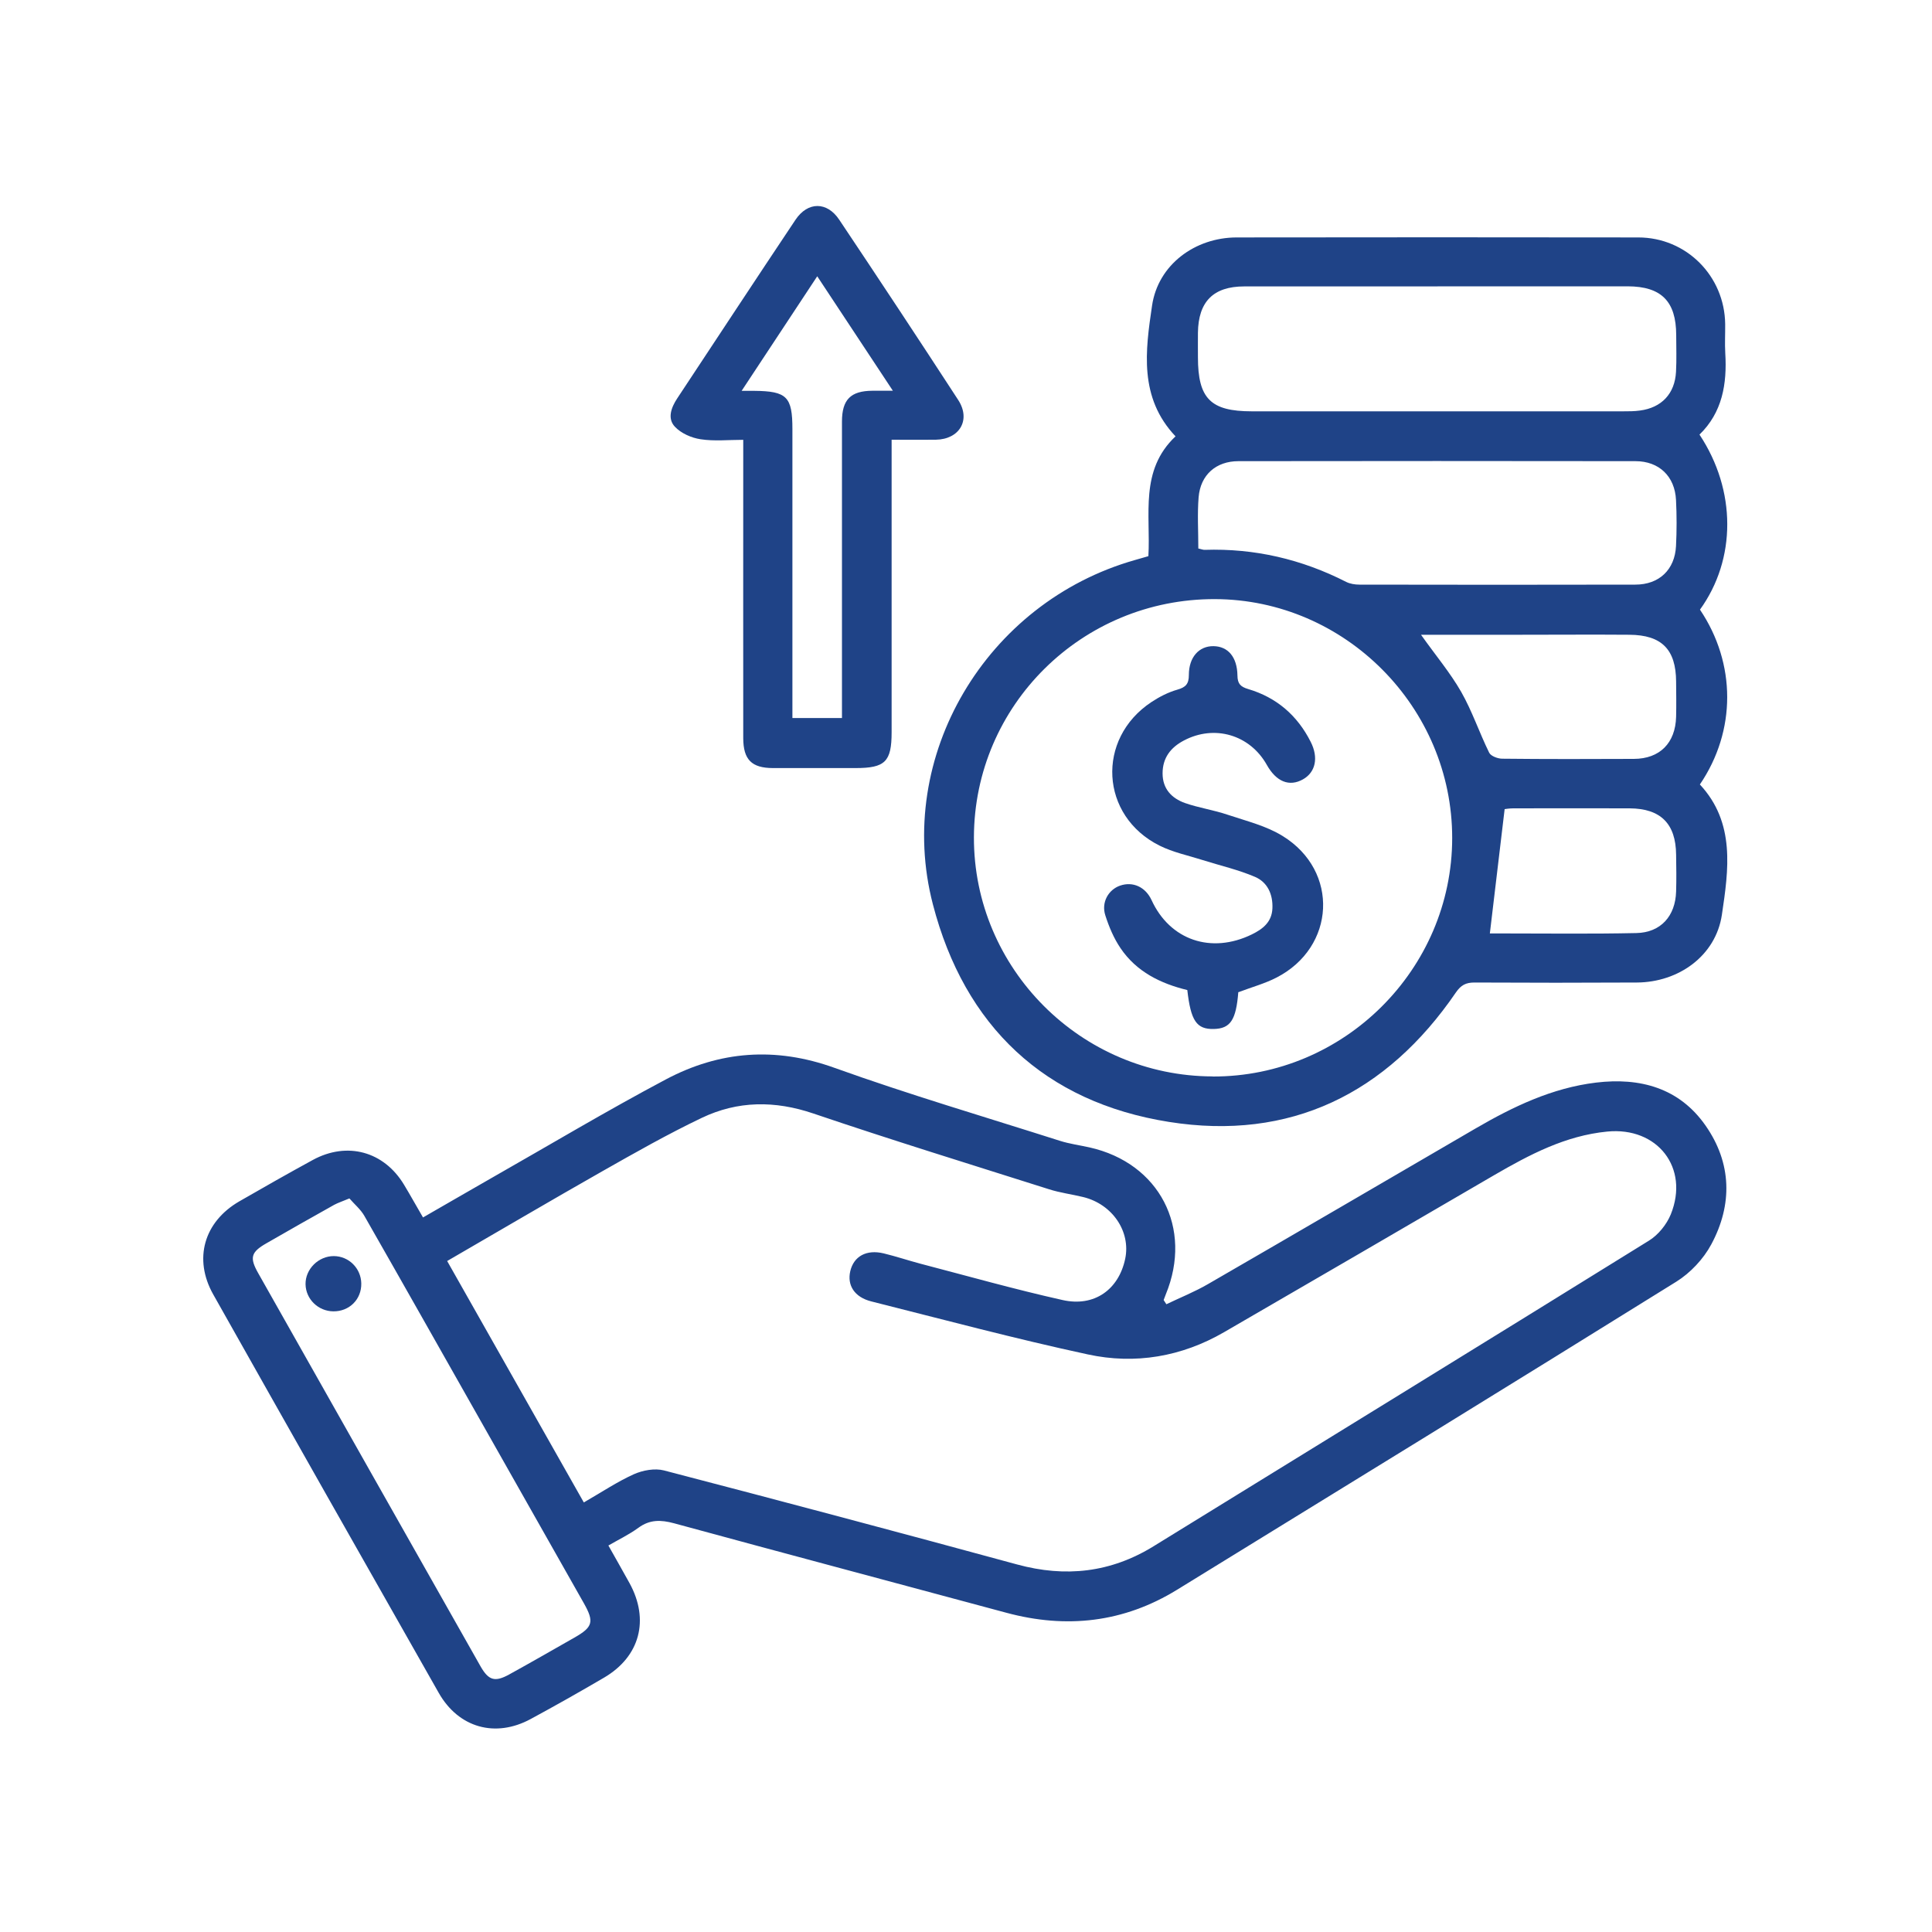 <?xml version="1.0" encoding="UTF-8"?>
<svg id="Layer_1" data-name="Layer 1" xmlns="http://www.w3.org/2000/svg" version="1.1" viewBox="0 0 200 200">
  <defs>
    <style>
      .cls-1 {
        fill: #1f4387;
        stroke-width: 0px;
      }
    </style>
  </defs>
  <path class="cls-1" d="M120.73,135.02c1.44-.69,2.94-1.29,4.32-2.09,9.24-5.34,18.46-10.73,27.68-16.1,3.9-2.27,7.94-4.21,12.49-4.76,4.56-.55,8.62.55,11.34,4.45,2.71,3.88,2.81,8.17.59,12.3-.81,1.51-2.16,2.95-3.62,3.86-17.19,10.69-34.43,21.28-51.68,31.89-5.53,3.4-11.45,4.06-17.68,2.38-11.46-3.09-22.94-6.14-34.39-9.26-1.37-.37-2.52-.4-3.7.47-.93.68-1.99,1.19-3.1,1.83.74,1.32,1.47,2.59,2.18,3.88,2.1,3.81,1.09,7.62-2.63,9.8-2.51,1.47-5.04,2.9-7.59,4.28-3.65,1.98-7.46.92-9.52-2.7-7.8-13.73-15.59-27.48-23.34-41.24-2.08-3.68-.97-7.53,2.7-9.65,2.52-1.45,5.05-2.89,7.6-4.28,3.56-1.94,7.37-.89,9.45,2.57.65,1.08,1.26,2.18,1.96,3.38,2.42-1.39,4.74-2.74,7.07-4.07,6.01-3.42,11.96-6.98,18.07-10.22,5.56-2.95,11.34-3.4,17.45-1.2,7.69,2.76,15.54,5.07,23.32,7.55,1,.32,2.06.46,3.09.69,7.23,1.62,10.72,8.35,7.89,15.22-.08.19-.15.39-.22.58.09.14.19.28.28.43ZM60.44,155.53c1.86-1.07,3.45-2.14,5.18-2.92.92-.41,2.17-.64,3.12-.39,12.2,3.18,24.38,6.42,36.54,9.73,5.02,1.37,9.71.85,14.15-1.89,17.1-10.54,34.21-21.05,51.27-31.63.96-.59,1.83-1.67,2.26-2.72,1.95-4.83-1.39-9.08-6.58-8.57-4.33.42-8.05,2.39-11.72,4.52-9.31,5.42-18.62,10.85-27.95,16.25-4.39,2.54-9.2,3.36-14.09,2.3-7.52-1.62-14.96-3.61-22.43-5.49-1.74-.44-2.51-1.67-2.17-3.13.36-1.54,1.67-2.27,3.46-1.84,1.28.31,2.53.73,3.81,1.07,4.9,1.28,9.78,2.66,14.71,3.76,3.29.74,5.81-1.09,6.48-4.27.59-2.82-1.32-5.65-4.34-6.39-1.18-.29-2.4-.44-3.55-.81-8.14-2.58-16.31-5.1-24.39-7.84-3.98-1.35-7.82-1.33-11.55.45-3.52,1.68-6.92,3.61-10.32,5.54-5.32,3.02-10.6,6.13-16.04,9.28,4.72,8.34,9.4,16.6,14.14,24.98ZM36.17,124.06c-.71.3-1.16.44-1.57.66-2.35,1.32-4.7,2.64-7.03,3.99-1.59.91-1.75,1.48-.85,3.07,7.66,13.57,15.34,27.14,23.02,40.71.84,1.48,1.5,1.66,2.97.85,2.27-1.25,4.51-2.54,6.76-3.82,1.9-1.08,2.05-1.63.99-3.52-3.48-6.16-6.97-12.32-10.46-18.48-4.09-7.22-8.16-14.44-12.28-21.65-.38-.67-1.02-1.2-1.55-1.81Z"/>
  <path class="cls-1" d="M118.88,57.57c.25-4.3-.93-8.87,2.81-12.4-3.8-4.01-3.12-8.87-2.43-13.53.62-4.24,4.45-7.05,8.74-7.06,13.86-.02,27.73-.02,41.59,0,4.98,0,8.94,3.99,9,8.97.01,1.01-.05,2.01.01,3.02.19,3.17-.3,6.12-2.67,8.42,3.83,5.77,3.82,12.9.05,18.12,3.75,5.57,3.77,12.54-.01,18.1,3.69,3.95,2.97,8.84,2.28,13.48-.63,4.25-4.47,6.99-8.79,7.02-5.61.03-11.22.03-16.83,0-.89,0-1.39.27-1.91,1.02-7.17,10.49-17.17,15.4-29.71,13.41-12.85-2.04-21.16-9.89-24.44-22.53-3.98-15.31,5.51-31.25,20.9-35.63.45-.13.9-.26,1.39-.4ZM125.54,111.44c13.59.04,24.78-11.1,24.79-24.68.01-13.53-11.07-24.7-24.56-24.74-13.76-.04-24.92,10.99-24.95,24.66-.03,13.58,11.09,24.72,24.71,24.75ZM148.81,29.65c-6.67,0-13.34,0-20.01,0-3.2,0-4.75,1.58-4.79,4.79-.01.85,0,1.69,0,2.54,0,4.28,1.31,5.6,5.58,5.6,12.81,0,25.62,0,38.43,0,.58,0,1.17,0,1.74-.08,2.24-.29,3.62-1.74,3.74-4.01.07-1.27.02-2.54.02-3.81-.01-3.49-1.54-5.03-5.02-5.04-6.56,0-13.13,0-19.69,0ZM124.05,56.78c.34.08.49.14.64.14,5.18-.17,10.06.97,14.67,3.32.4.2.91.28,1.37.28,9.52.02,19.04.02,28.56,0,2.47,0,4.09-1.55,4.21-4,.08-1.58.08-3.18,0-4.76-.12-2.45-1.75-4.02-4.2-4.02-13.7-.02-27.4-.02-41.1,0-2.32,0-3.93,1.42-4.12,3.74-.14,1.73-.03,3.47-.03,5.3ZM147.11,65.72c1.51,2.13,3.01,3.91,4.15,5.9,1.14,2,1.88,4.23,2.9,6.3.17.35.89.62,1.35.62,4.54.05,9.09.04,13.63.02,2.68-.01,4.3-1.64,4.37-4.36.03-1.21.01-2.43,0-3.65-.02-3.32-1.49-4.82-4.84-4.84-3.8-.03-7.61,0-11.41,0-3.32,0-6.64,0-10.16,0ZM154.24,96.63c.29,0,.82,0,1.34,0,4.6,0,9.21.06,13.81-.04,2.53-.05,4.05-1.76,4.12-4.31.04-1.27.02-2.54,0-3.81-.03-3.19-1.59-4.77-4.8-4.79-4.02-.02-8.04,0-12.06,0-.4,0-.81.07-.89.08-.52,4.35-1.02,8.52-1.53,12.86Z"/>
  <path class="cls-1" d="M92.3,45.53v2.03c0,9.41,0,18.83,0,28.24,0,3.05-.67,3.71-3.73,3.71-2.86,0-5.71,0-8.57,0-2.19-.01-3.05-.87-3.06-3.09-.01-9.57,0-19.15,0-28.72,0-.63,0-1.26,0-2.17-1.52,0-3,.16-4.42-.06-.94-.14-2.01-.61-2.65-1.29-.81-.85-.39-1.99.23-2.93,4.08-6.17,8.14-12.35,12.25-18.5,1.27-1.9,3.27-1.9,4.53,0,4.14,6.19,8.25,12.41,12.31,18.65,1.34,2.06.15,4.08-2.32,4.12-1.47.02-2.93,0-4.58,0ZM76.79,40.46c.66,0,.98,0,1.29,0,3.38.03,3.95.61,3.95,3.96,0,9.37,0,18.73,0,28.1v1.81h5.13c0-.65,0-1.22,0-1.78,0-4.45,0-8.89,0-13.34,0-5.19,0-10.37,0-15.56,0-2.29.9-3.18,3.14-3.2.61,0,1.22,0,2.13,0-2.69-4.08-5.2-7.87-7.83-11.85-2.65,4.01-5.14,7.79-7.82,11.85Z"/>
  <path class="cls-1" d="M34.56,130.03c1.55.01,2.81,1.26,2.84,2.83.03,1.65-1.24,2.91-2.9,2.89-1.56-.02-2.84-1.26-2.87-2.8-.03-1.57,1.34-2.93,2.94-2.92Z"/>
  <path class="cls-1" d="M128.19,102.69c-.23,2.91-.82,3.79-2.54,3.83-1.78.04-2.38-.84-2.74-4.03-2.76-.67-5.26-1.89-6.91-4.33-.7-1.03-1.2-2.22-1.58-3.41-.43-1.34.32-2.65,1.53-3.07,1.33-.46,2.63.14,3.26,1.5,1.9,4.14,6.17,5.6,10.38,3.55,1.14-.56,2.07-1.28,2.13-2.7.06-1.47-.52-2.71-1.81-3.26-1.73-.74-3.59-1.16-5.39-1.73-1.5-.48-3.08-.8-4.48-1.5-6.16-3.07-6.59-11.06-.85-14.86.83-.55,1.75-1.02,2.7-1.29.87-.25,1.18-.6,1.18-1.52,0-1.85,1.06-3,2.55-2.98,1.5.02,2.45,1.12,2.48,3.04.01.85.31,1.16,1.11,1.4,2.94.87,5.09,2.73,6.47,5.46.84,1.65.5,3.16-.8,3.89-1.41.79-2.76.25-3.74-1.5-1.75-3.12-5.42-4.2-8.59-2.52-1.37.72-2.2,1.8-2.2,3.4,0,1.6.94,2.58,2.32,3.07,1.43.5,2.97.72,4.41,1.21,1.94.65,4.01,1.15,5.71,2.21,5.87,3.62,5.47,11.51-.65,14.65-1.2.62-2.54.98-3.93,1.51Z"/>
</svg>